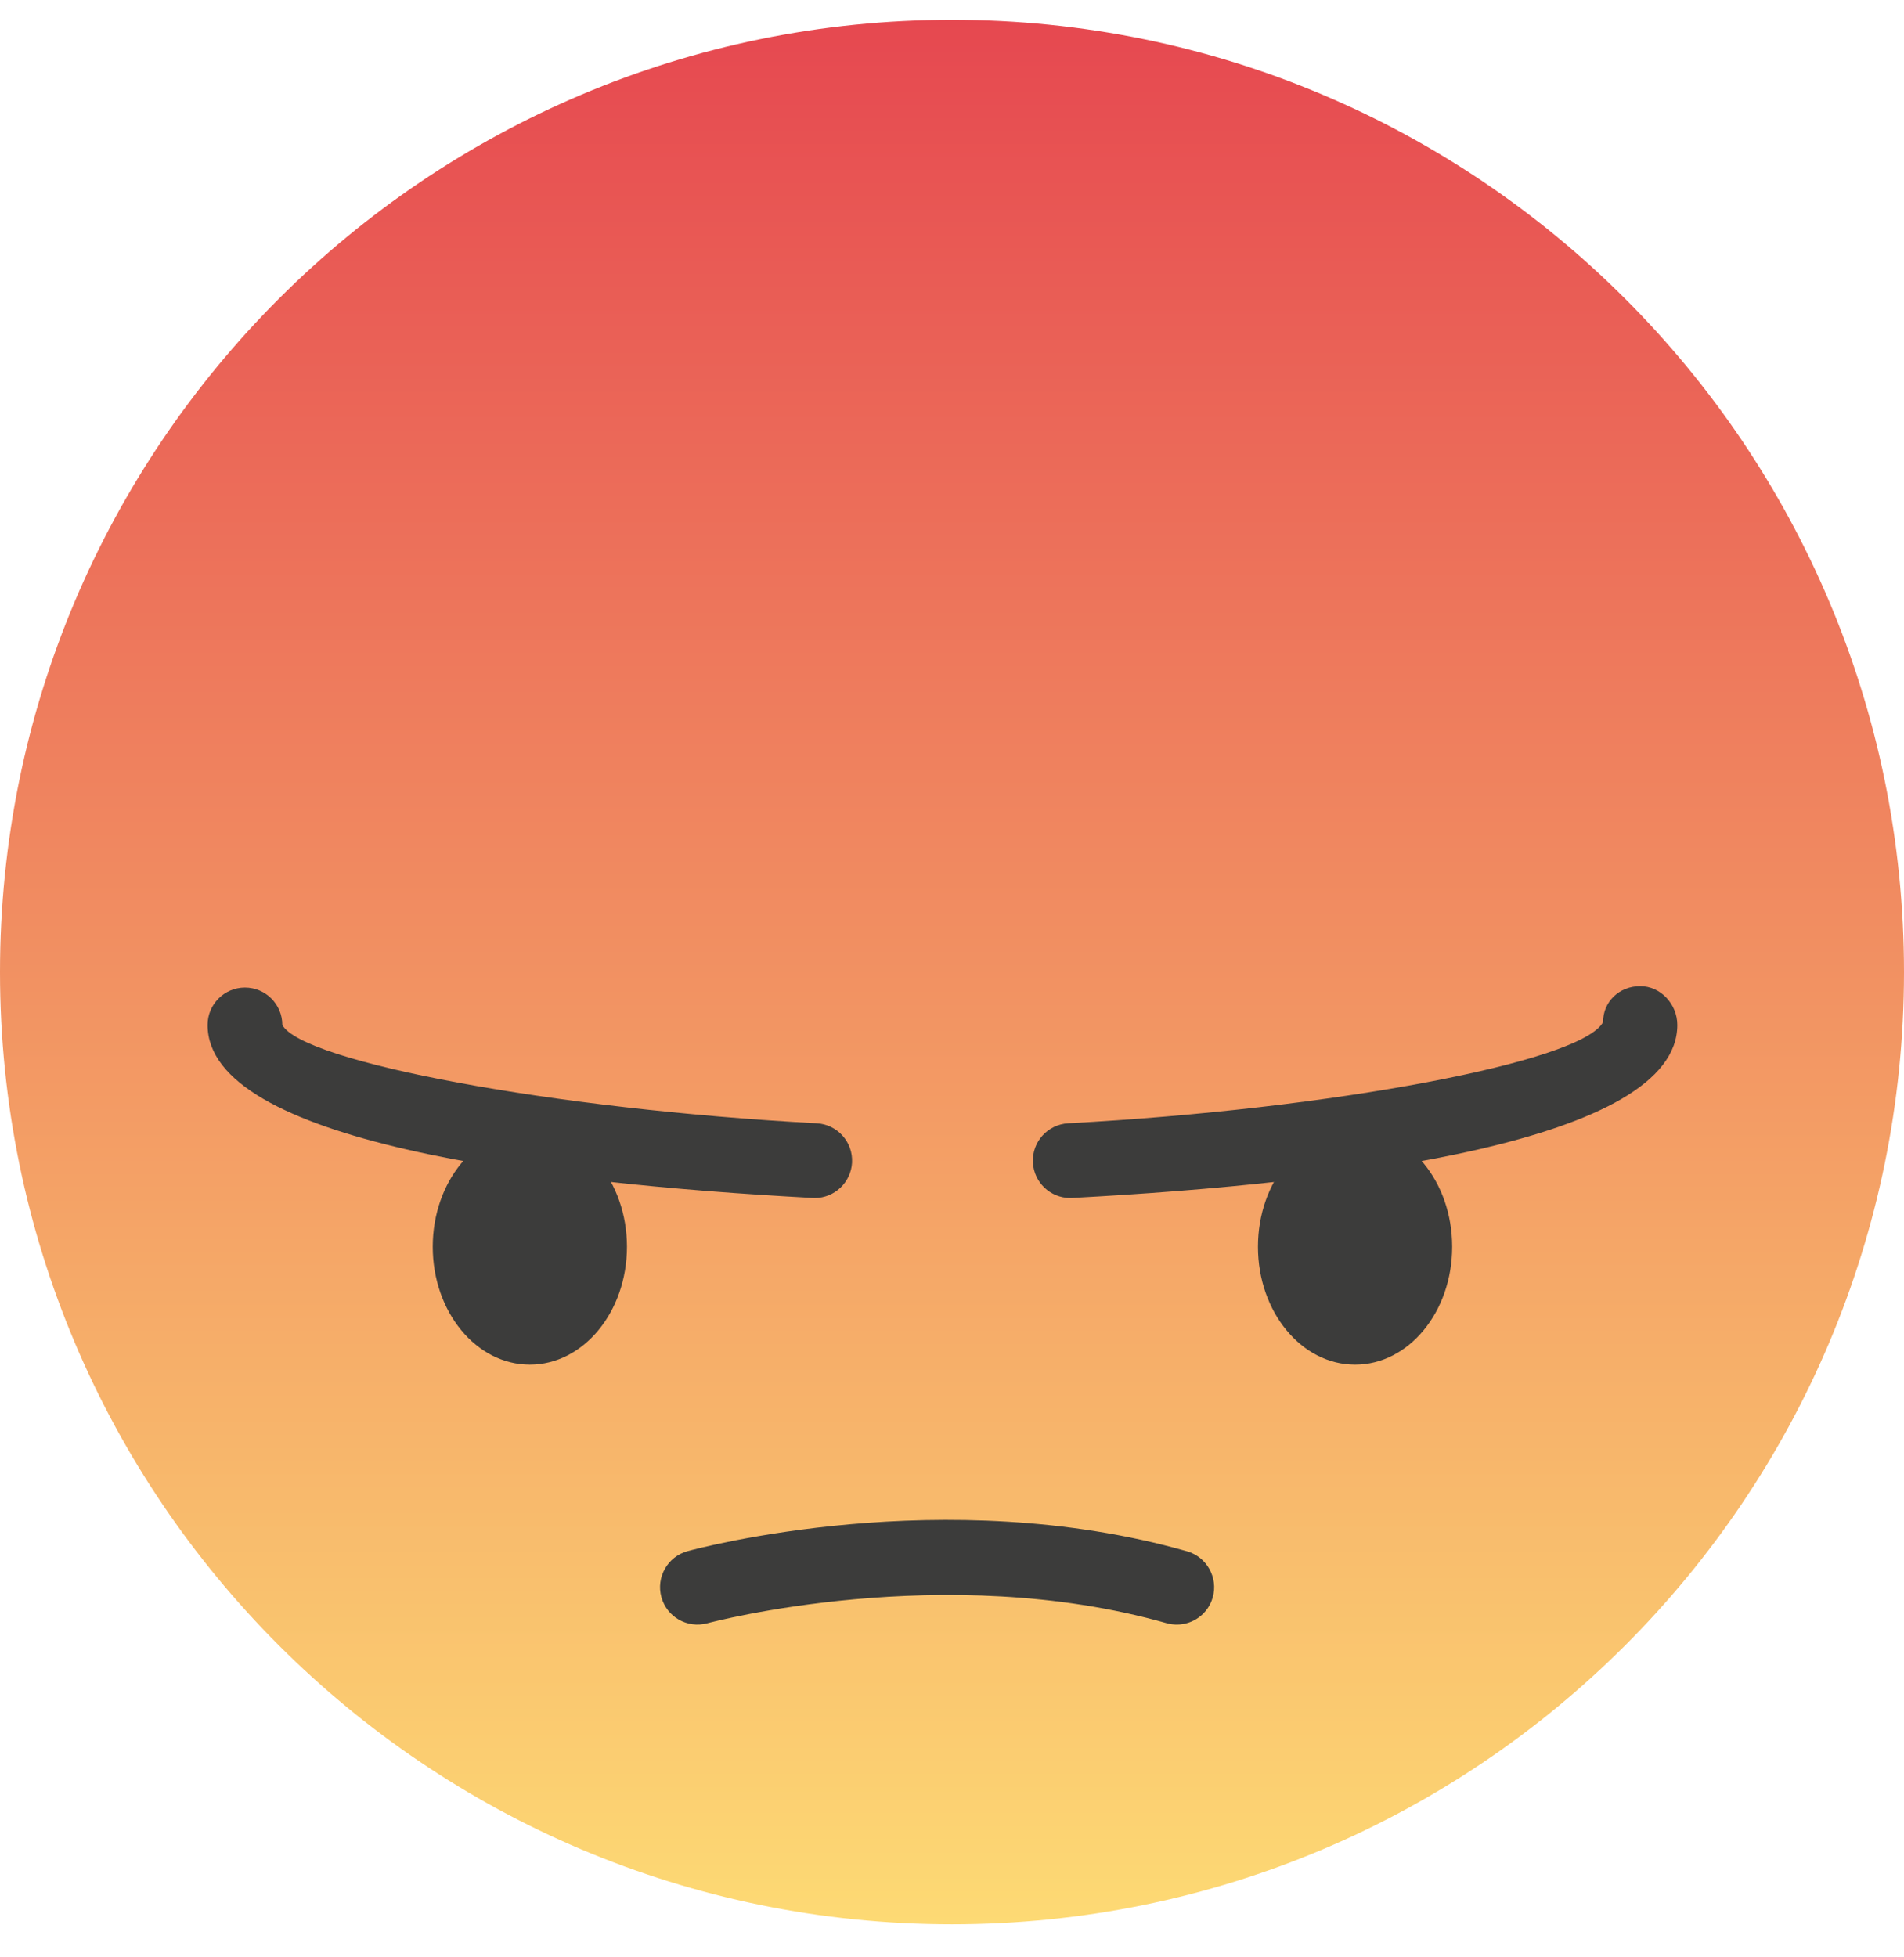<svg width="36" height="37" viewBox="0 0 36 37" fill="none" xmlns="http://www.w3.org/2000/svg">
<path d="M0 18.375C0 28.316 8.059 36.375 18 36.375C27.941 36.375 36 28.316 36 18.375C36 8.434 27.941 0.375 18 0.375C8.059 0.375 0 8.434 0 18.375Z" fill="url(#paint0_linear_31_1672)"/>
<path d="M23.785 23.568C23.785 24.799 24.607 25.796 25.621 25.796C26.635 25.796 27.457 24.799 27.457 23.568C27.457 22.337 26.635 21.34 25.621 21.34C24.607 21.34 23.785 22.337 23.785 23.568Z" fill="#3C3C3B"/>
<path d="M20.235 22.646C19.862 22.646 19.55 22.354 19.53 21.977C19.509 21.587 19.808 21.255 20.198 21.234C25.195 20.965 29.92 20.071 30.31 19.32C30.31 18.929 30.622 18.641 31.012 18.641C31.402 18.641 31.714 18.985 31.714 19.375C31.714 21.571 25.492 22.365 20.273 22.645C20.261 22.645 20.248 22.646 20.235 22.646Z" fill="#3C3C3B"/>
<path d="M11.854 23.568C11.854 24.799 11.031 25.796 10.017 25.796C9.004 25.796 8.182 24.799 8.182 23.568C8.182 22.337 9.004 21.34 10.017 21.34C11.031 21.34 11.854 22.337 11.854 23.568Z" fill="#3C3C3B"/>
<path d="M15.405 22.646C15.392 22.646 15.379 22.645 15.366 22.645C10.146 22.365 3.925 21.571 3.925 19.375C3.925 18.985 4.241 18.668 4.631 18.668C5.022 18.668 5.338 18.985 5.338 19.375C5.718 20.072 10.444 20.966 15.442 21.234C15.832 21.255 16.13 21.587 16.11 21.977C16.089 22.354 15.777 22.646 15.405 22.646Z" fill="#3C3C3B"/>
<path d="M22.25 30.71C22.186 30.71 22.121 30.701 22.056 30.683C17.854 29.489 13.418 30.673 13.373 30.685C12.994 30.787 12.608 30.566 12.505 30.19C12.402 29.814 12.623 29.426 12.998 29.322C13.196 29.269 17.849 28.018 22.443 29.324C22.818 29.431 23.036 29.822 22.93 30.196C22.841 30.508 22.558 30.71 22.25 30.71Z" fill="#3C3C3B"/>
<defs>
<linearGradient id="paint0_linear_31_1672" x1="18" y1="36.375" x2="18" y2="0.375" gradientUnits="userSpaceOnUse">
<stop stop-color="#FDDA74"/>
<stop offset="1" stop-color="#E64850"/>
</linearGradient>
</defs>
</svg>
